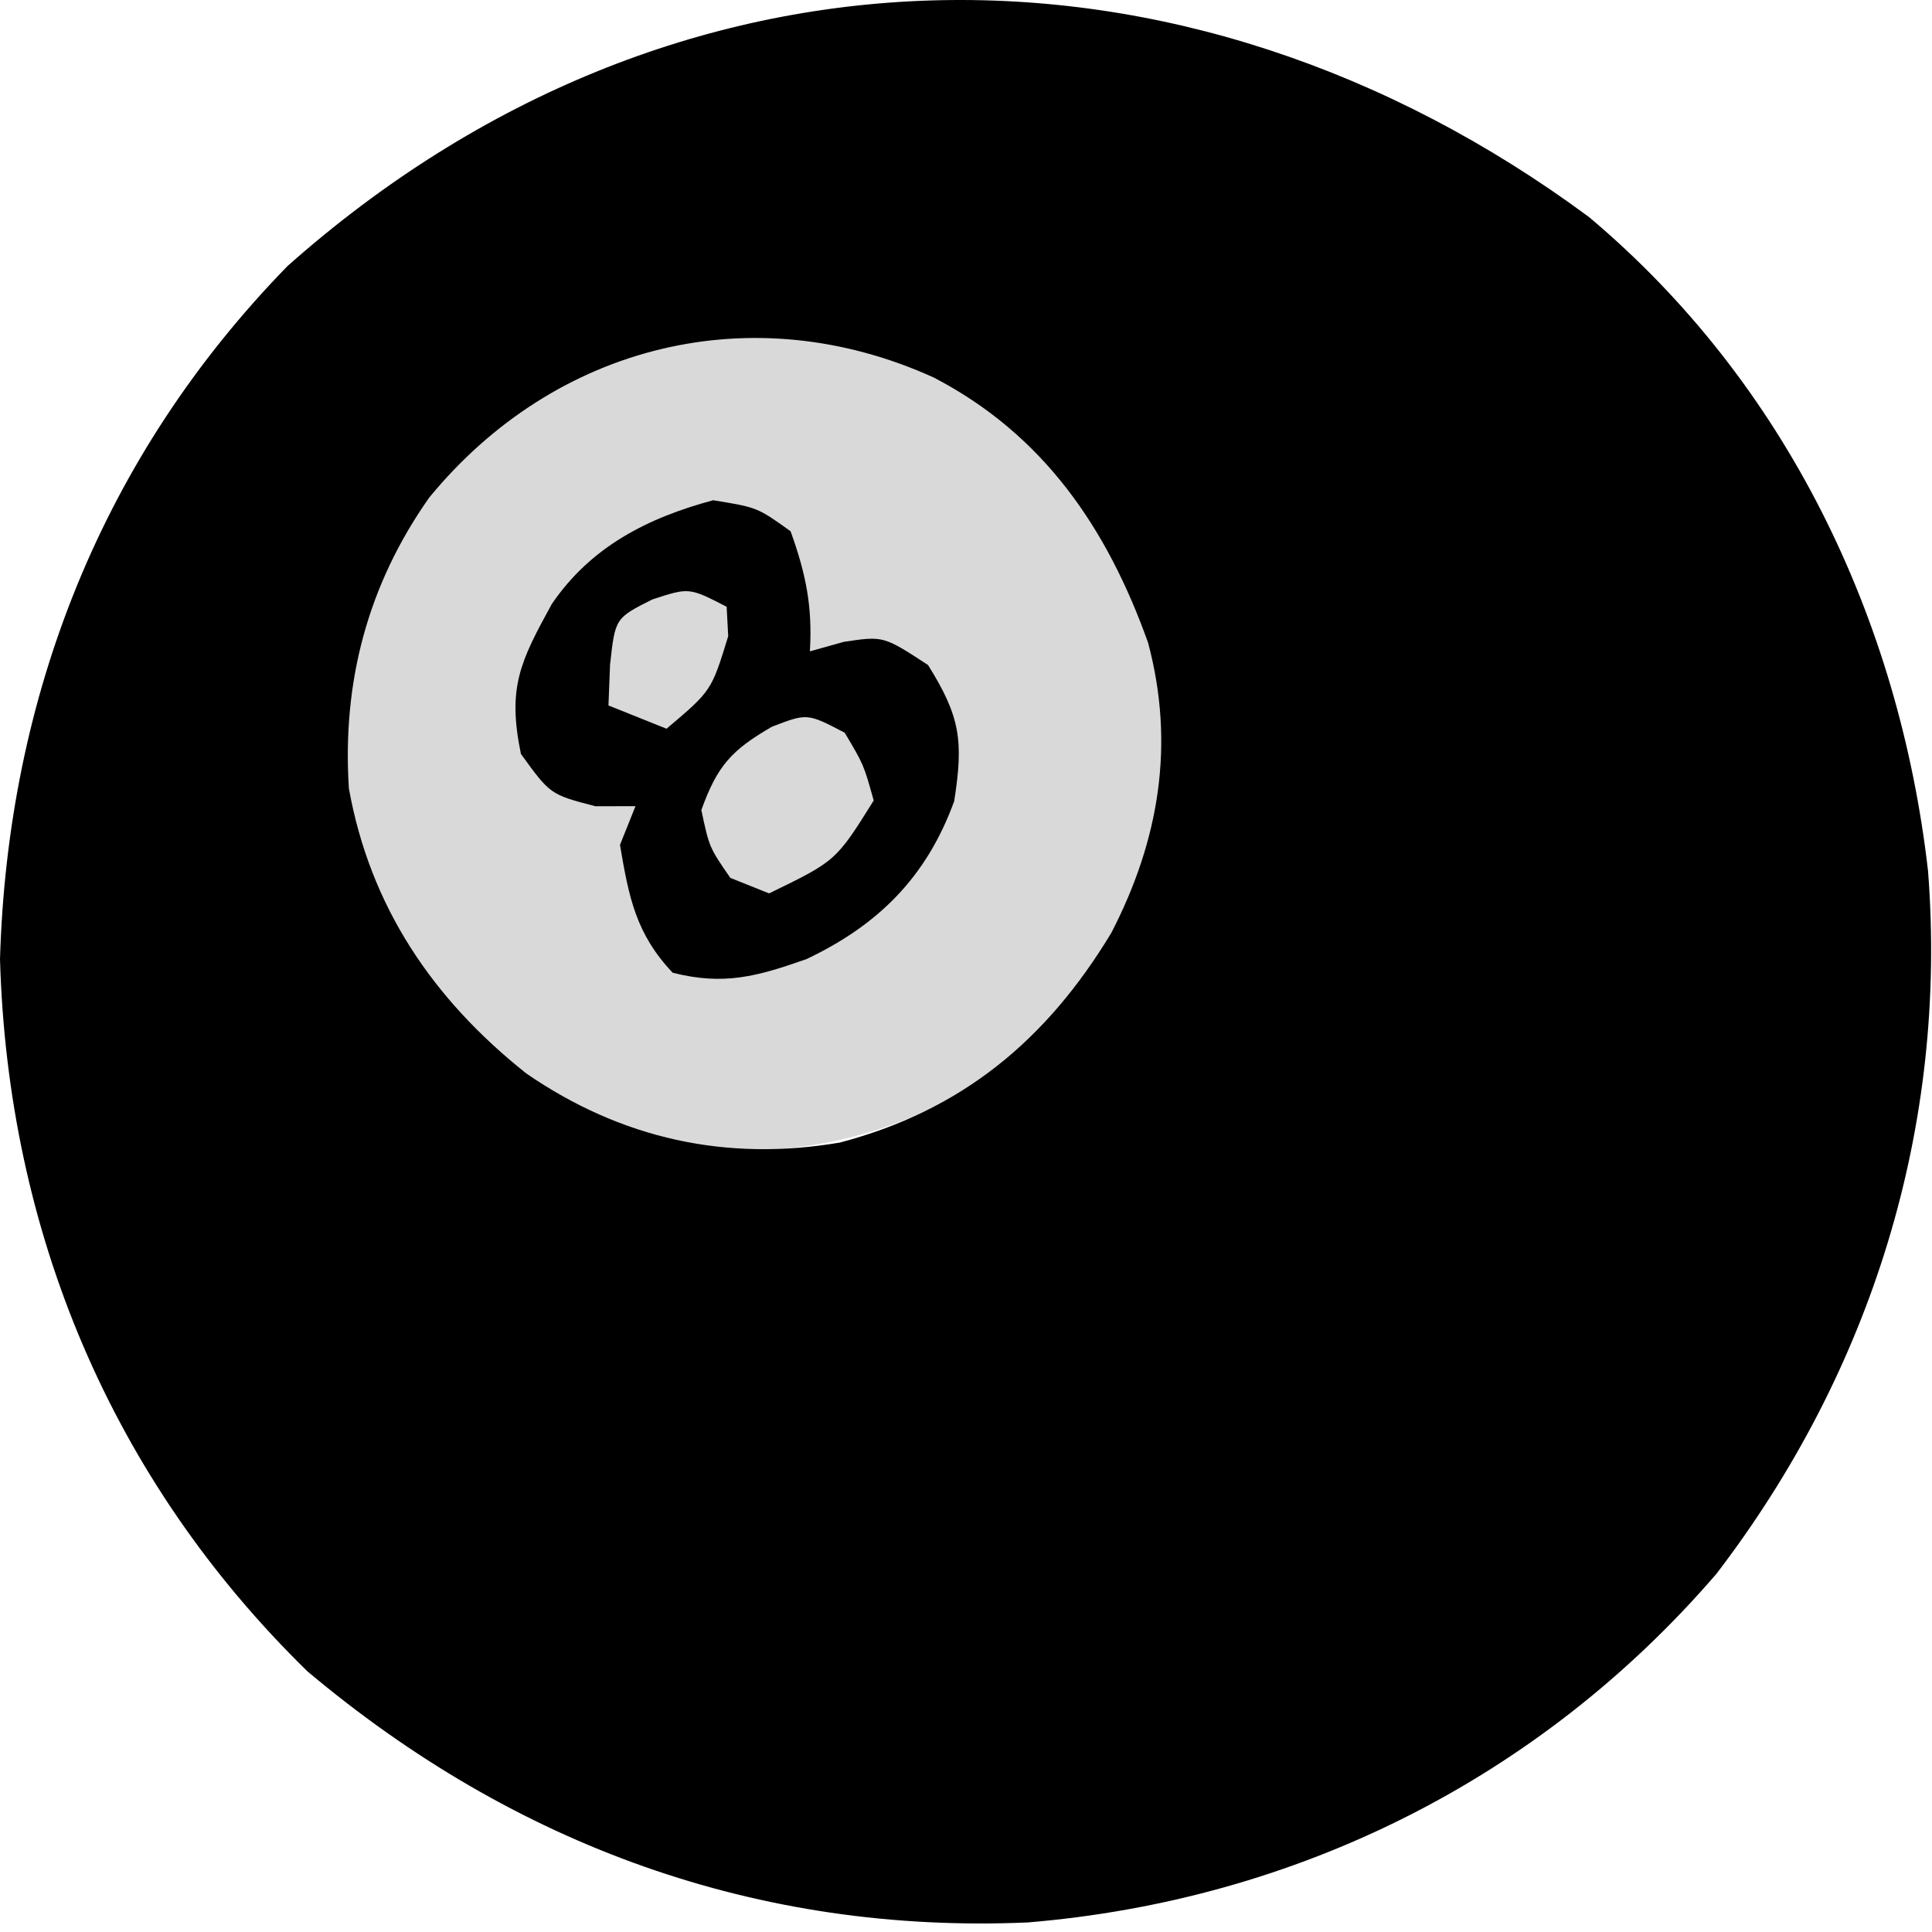 <svg width="131" height="131" viewBox="0 0 131 131" fill="none" xmlns="http://www.w3.org/2000/svg">
  <circle cx="50.5" cy="48.5" r="29.5" fill="#D9D9D9" />
  <path
    d="M48.356 33.919C51.351 34.405 51.351 34.405 53.607 36.023C54.643 38.912 55.097 41.108 54.915 44.165C55.676 43.952 56.437 43.739 57.221 43.519C59.905 43.118 59.905 43.118 62.924 45.09C65.104 48.578 65.345 50.219 64.699 54.323C62.84 59.438 59.584 62.707 54.693 65.028C51.349 66.208 49.084 66.838 45.611 65.956C43.107 63.307 42.64 60.835 42.038 57.288C42.386 56.421 42.733 55.555 43.09 54.662C41.746 54.666 41.746 54.666 40.374 54.669C37.313 53.871 37.313 53.871 35.321 51.12C34.39 46.611 35.271 44.866 37.417 40.953C40.066 37.069 43.898 35.118 48.356 33.919ZM41.365 45.068C41.329 45.98 41.293 46.893 41.257 47.833C42.556 48.354 43.856 48.875 45.195 49.411C48.242 46.837 48.242 46.837 49.376 43.136C49.341 42.478 49.306 41.82 49.271 41.142C46.721 39.83 46.721 39.83 44.232 40.646C41.712 41.913 41.712 41.913 41.365 45.068ZM47.555 54.928C48.095 57.462 48.095 57.462 49.521 59.525C50.388 59.872 51.254 60.219 52.147 60.577C56.682 58.377 56.682 58.377 59.241 54.279C58.565 51.849 58.565 51.849 57.275 49.682C54.733 48.354 54.733 48.354 52.343 49.276C49.589 50.863 48.63 51.94 47.555 54.928Z"
    fill="black" />
  <path
    d="M107.75 14.723C121.079 25.927 128.771 41.932 130.732 59.062C132.074 76.371 126.914 92.963 116.375 106.723C104.405 120.614 87.907 128.84 69.688 130.352C51.406 131.146 34.897 125.139 20.848 113.328C7.535 100.325 0.526 83.49 0 65.035C0.525 47.184 6.934 30.911 19.5 18.035C45.631 -5.168 80.195 -5.668 107.75 14.723ZM29.098 33.746C24.942 39.648 23.191 46.243 23.656 53.457C25.096 61.486 29.353 67.754 35.684 72.785C42.147 77.233 49.277 78.778 56.938 77.473C65.221 75.302 70.964 70.523 75.348 63.262C78.613 56.953 79.678 50.459 77.848 43.586C75.073 35.809 70.757 29.466 63.312 25.598C51.047 20.027 37.64 23.324 29.098 33.746Z"
    fill="black" />
</svg>